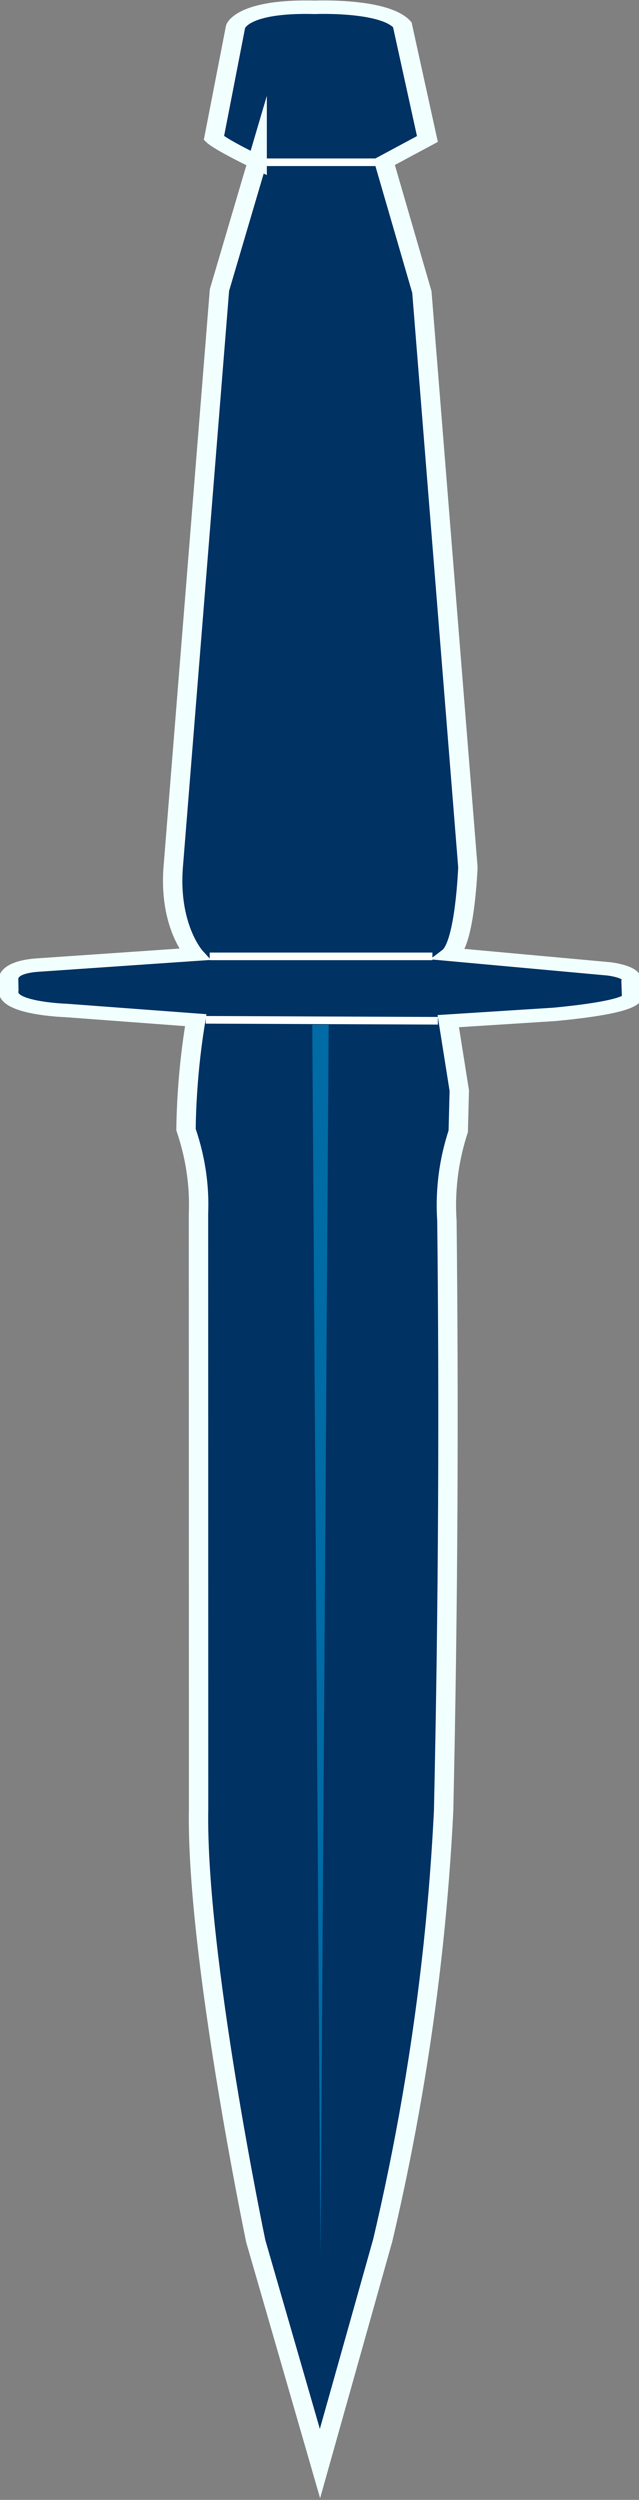 <?xml version="1.0" encoding="UTF-8" standalone="no"?>
<svg
   viewBox="0 0 155.03 606.2"
   version="1.1"
   id="svg3"
   sodipodi:docname="dagger.svg"
   inkscape:version="1.3.2 (091e20e, 2023-11-25, custom)"
   width="155.03"
   height="606.2"
   xmlns:inkscape="http://www.inkscape.org/namespaces/inkscape"
   xmlns:sodipodi="http://sodipodi.sourceforge.net/DTD/sodipodi-0.dtd"
   xmlns="http://www.w3.org/2000/svg"
   xmlns:svg="http://www.w3.org/2000/svg">
  <rect x="0" y="0" width="155.03" height="606.2" fill="#808080" stroke="none"/>
  <sodipodi:namedview
     id="namedview3"
     pagecolor="#ffffff"
     bordercolor="#000000"
     borderopacity="0.25"
     inkscape:showpageshadow="2"
     inkscape:pageopacity="0.0"
     inkscape:pagecheckerboard="0"
     inkscape:deskcolor="#d1d1d1"
     inkscape:zoom="2.7847519"
     inkscape:cx="101.62485"
     inkscape:cy="317.98164"
     inkscape:window-width="3840"
     inkscape:window-height="2054"
     inkscape:window-x="-11"
     inkscape:window-y="-11"
     inkscape:window-maximized="1"
     inkscape:current-layer="Line_Drawing" />
  <defs
     id="defs1">
    <style
       id="style1">.cls-1{fill:none;stroke:#000;stroke-miterlimit:10;stroke-width:2px;}.cls-2{fill:#000;stroke-width:0px;}</style>
  </defs>
  <g
     id="Black"
     style="display:none;fill:#e24646;fill-opacity:1;stroke:none;stroke-opacity:1">
    <path
       class="cls-2"
       d="m 46.75,42.79 c 0,0 -6.62,-4.58 -7.89,-6.37 L 42.81,7.13 c 0,0 1.1,-5.6 14.5,-5.09 0,0 12.63,-0.76 15.94,4.58 l 4.58,30.05 -7.89,6.11 6.88,34.13 8.4,151.28 c 0,0 -0.51,19.86 -3.31,22.92 l 29.03,3.82 c 0,0 4.84,0.76 4.07,3.31 l 0.08,3.57 c 0,0 2.72,2.8 -14.09,5.09 l -19.36,1.78 1.95,21.26 -0.37,9.95 c -0.01,0.89 -0.32,2.82 -0.87,3.52 -0.77,1 -2.08,2.75 -0.97,17.73 0,0 0.76,146.18 -1.02,155.1 0,0 -0.32,55.52 -10.7,113.08 L 58.2,648.05 46.48,589.58 c 0,0 -10.95,-75.64 -10.44,-113.84 L 36.02,319.37 c 0,0 0.02,-18.59 -2.27,-22.16 0,0 0.25,-19.61 1.78,-28.78 l -23.68,-2.55 c 0,0 -11.21,-0.51 -10.44,-5.35 l -0.04,-2.8 c 0,0 -0.47,-3.31 5.64,-3.82 l 28.27,-2.8 c 0,0 -4.84,-7.64 -3.82,-23.68 l 8.4,-151.02 6.88,-33.62 z"
       id="path1"
       style="fill:#e55959;fill-opacity:1;stroke:#ffffff;stroke-opacity:1" />
  </g>
  <g
     id="Line_Drawing"
     style="fill:#003263;fill-opacity:1"
     transform="matrix(1.329,0,0,0.922,0.629,-0.105)">
    <path
       class="cls-1"
       d="m 46.47,42.79 c 0,0 -6.62,-4.58 -7.89,-6.37 L 42.53,7.13 c 0,0 1.1,-5.6 14.5,-5.09 0,0 12.63,-0.76 15.94,4.58 l 4.58,30.05 -7.89,6.11 6.88,34.13 8.4,151.28 c 0,0 -0.51,19.86 -3.31,22.92 l 29.03,3.82 c 0,0 4.84,0.76 4.07,3.31 l 0.08,3.57 c 0,0 2.72,2.8 -14.09,5.09 l -19.36,1.78 c 0.67,6.09 1.34,12.18 2.01,18.27 -0.06,3.57 -0.13,7.13 -0.19,10.7 -0.83,3.66 -1.55,7.93 -1.91,12.7 -0.3,3.94 -0.31,7.57 -0.16,10.79 0.19,24.5 0.24,49.24 0.16,74.21 -0.09,27.3 -0.35,54.33 -0.76,81.08 -0.39,11.29 -1,22.89 -1.87,34.76 -2.04,27.68 -5.26,53.77 -9.24,78.12 L 57.94,648.04 46.22,589.57 c 0,0 -10.95,-75.64 -10.44,-113.84 L 35.76,319.36 c 0.08,-2.95 0.03,-6.21 -0.28,-9.74 -0.4,-4.66 -1.15,-8.83 -2,-12.42 0.03,-3.26 0.12,-6.6 0.28,-10.03 0.3,-6.56 0.82,-12.82 1.5,-18.75 l -23.68,-2.55 c 0,0 -11.21,-0.51 -10.44,-5.35 l -0.04,-2.8 c 0,0 -0.47,-3.31 5.64,-3.82 l 28.27,-2.8 c 0,0 -4.84,-7.64 -3.82,-23.68 L 39.59,76.4 46.47,42.78 Z"
       id="path2"
       style="fill:#003263;fill-opacity:1;stroke:#f2ffff;stroke-width:3.536;stroke-dasharray:none;stroke-opacity:1" />
    <polyline
       class="cls-1"
       points="35.26 268.43 57.02 268.55 81.36 268.68"
       id="polyline2"
       style="fill:#003263;fill-opacity:1;stroke:#ffffff;stroke-opacity:1"
       transform="matrix(0.919,0,0,1.003,4.686,-0.904)" />
    <polygon
       class="cls-2"
       points="56.53,268.43 59.53,268.43 58.03,593.43 "
       id="polygon2"
       style="fill:#006ba4;fill-opacity:1"
       transform="matrix(1,0,0,0.997,0,2.008)" />
    <line
       class="cls-1"
       x1="37.81"
       y1="251.646"
       x2="78.464"
       y2="251.646"
       id="line2"
       style="fill:#003263;fill-opacity:1;stroke:#ffffff;stroke-opacity:1" />
    <line
       class="cls-1"
       x1="48.237"
       y1="42.79"
       x2="68.04"
       y2="42.79"
       id="line3"
       style="fill:#003263;fill-opacity:1;stroke:#ffffff;stroke-opacity:1" />
  </g>
</svg>
